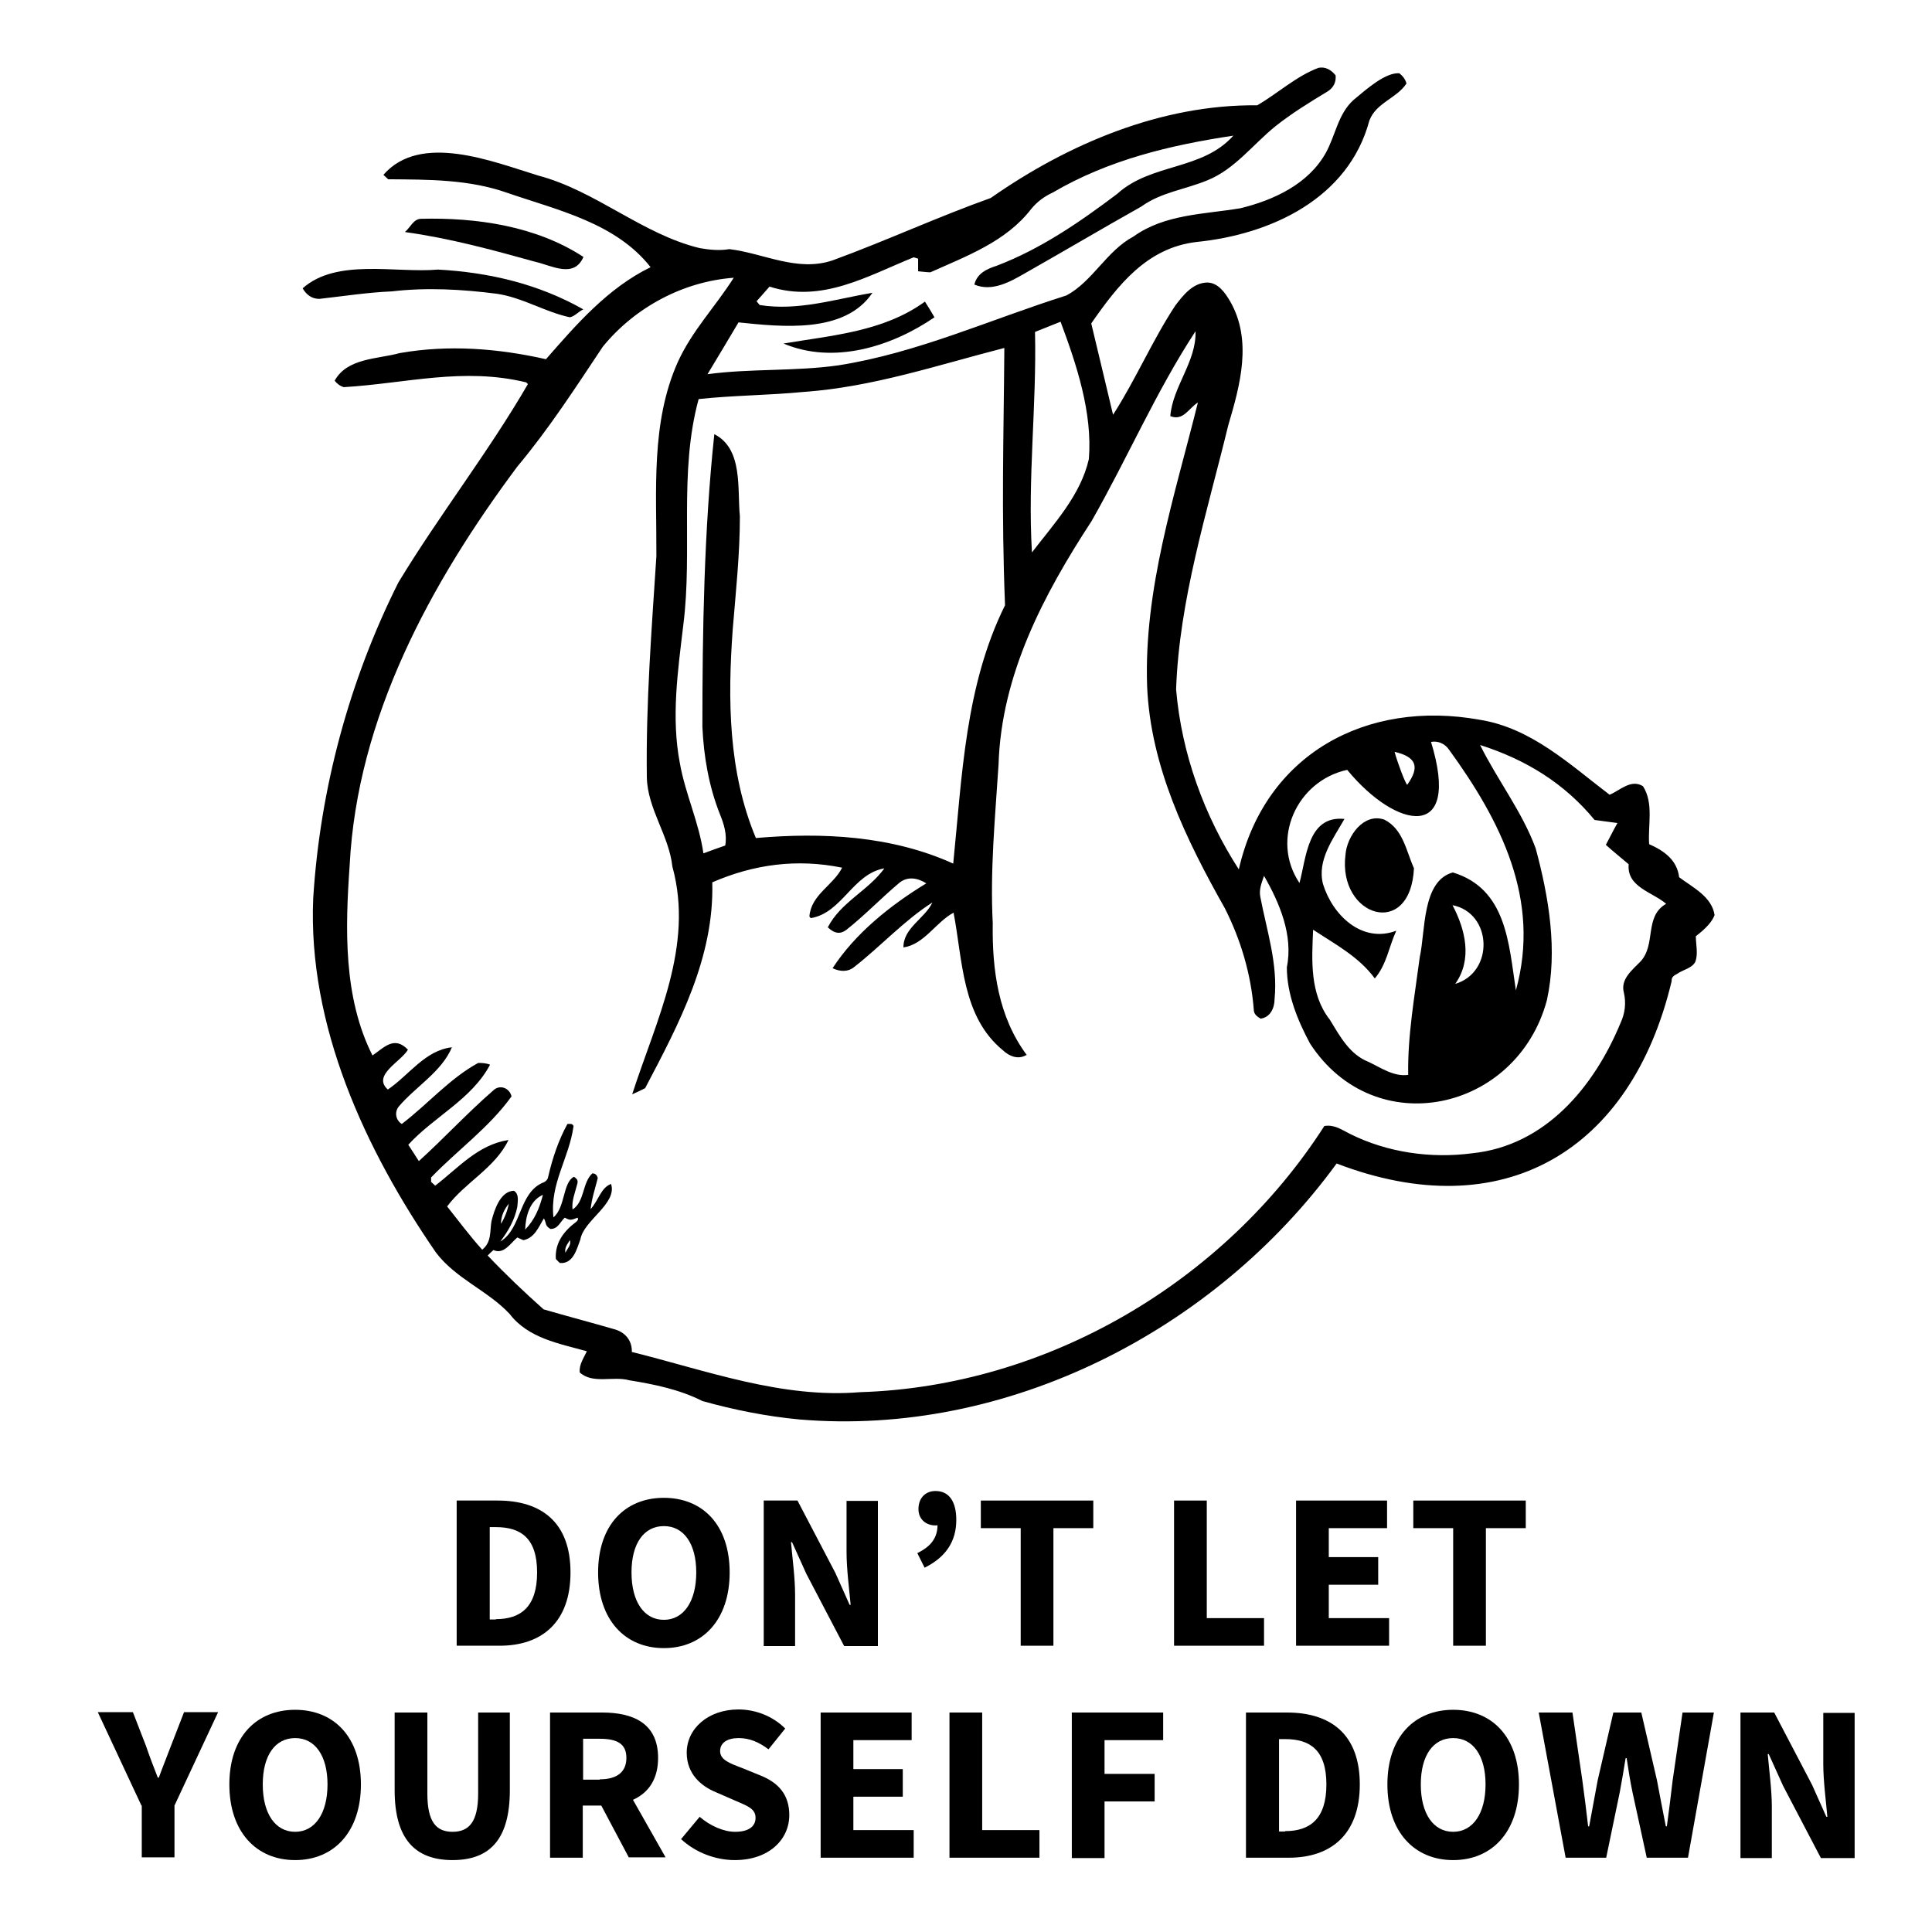 <?xml version="1.0" encoding="UTF-8"?> <svg xmlns="http://www.w3.org/2000/svg" id="b" viewBox="0 0 56.69 56.69"><defs><style>.d{fill:none;}</style></defs><g id="c"><g><g><rect class="d" width="56.69" height="56.69"></rect><g><path d="m15.44,11.22c-1.85-.45-3.52.03-5.35.14-.11-.03-.2-.1-.27-.19.37-.67,1.26-.63,1.91-.81,1.43-.25,2.87-.14,4.29.18.9-1.03,1.82-2.09,3.07-2.7-1.02-1.3-2.72-1.67-4.2-2.18-1.13-.4-2.32-.39-3.5-.4-.04-.04-.09-.08-.14-.13,1.09-1.25,3.2-.39,4.54.02,1.7.45,3.05,1.72,4.74,2.13.29.05.58.08.87.03,1.01.12,1.99.68,3.03.33,1.56-.57,3.07-1.27,4.64-1.83,2.27-1.59,5.01-2.75,7.82-2.72.59-.34,1.15-.86,1.8-1.1.2-.04.37.06.5.22.02.2-.06.36-.23.47-.53.32-1.05.64-1.53,1.02-.67.54-1.19,1.26-2,1.59-.65.27-1.36.35-1.94.77-1.14.64-2.27,1.31-3.4,1.95-.45.26-.98.56-1.5.34.08-.33.37-.46.65-.55,1.29-.49,2.44-1.28,3.54-2.11,1-.91,2.49-.68,3.41-1.71-1.86.28-3.66.71-5.3,1.67-.24.11-.46.27-.63.48-.74.96-1.89,1.38-2.96,1.86-.11,0-.23-.02-.36-.03v-.37s-.09-.03-.13-.04c-1.38.56-2.7,1.35-4.23.86-.12.14-.25.28-.38.43.03.04.06.07.09.11,1.12.18,2.21-.17,3.31-.36-.81,1.21-2.66,1-3.93.87-.29.49-.59.99-.91,1.52,1.26-.17,2.57-.08,3.84-.26,2.31-.36,4.47-1.35,6.69-2.05.77-.41,1.18-1.31,1.97-1.73.92-.66,2.07-.65,3.14-.83.98-.24,1.99-.71,2.5-1.62.29-.52.36-1.15.82-1.56.34-.28.92-.81,1.34-.78.09.07.17.16.21.3-.29.44-.89.56-1.09,1.09-.61,2.28-2.88,3.34-5.07,3.56-1.46.17-2.31,1.27-3.09,2.39.21.89.43,1.78.64,2.68.67-1.04,1.15-2.18,1.83-3.21.23-.3.51-.66.93-.67.32,0,.53.3.68.56.65,1.14.29,2.45-.06,3.63-.62,2.55-1.44,5.12-1.53,7.75.16,1.88.82,3.7,1.84,5.28.77-3.39,3.75-4.99,7.07-4.39,1.51.24,2.64,1.31,3.81,2.2.31-.13.63-.47.98-.25.32.5.14,1.14.18,1.7.43.19.82.46.88.97.4.3.96.57,1.04,1.11q-.1.28-.55.62c0,.24.07.5-.01.74-.09.2-.36.24-.53.36-.09.05-.18.09-.17.22-1.19,5-4.96,7.22-9.83,5.35-3.57,4.9-9.66,8.03-15.77,7.51-.96-.09-1.91-.28-2.84-.54-.67-.34-1.41-.49-2.15-.61-.47-.13-1.07.12-1.45-.23-.02-.23.11-.41.21-.62-.82-.23-1.72-.38-2.27-1.1-.65-.69-1.58-1.03-2.16-1.8-2.08-3.02-3.76-6.66-3.6-10.39.2-3.21,1.06-6.4,2.5-9.27,1.2-1.98,2.64-3.82,3.8-5.82Zm14.67,19.74c-.24.14-.5.03-.68-.14-1.21-.99-1.18-2.64-1.45-4.04-.52.28-.86.93-1.47,1.02-.01-.57.63-.85.85-1.32-.83.53-1.51,1.28-2.29,1.89-.19.16-.43.14-.64.04.67-1.03,1.7-1.85,2.75-2.49-.25-.16-.56-.22-.81,0-.52.44-1,.94-1.53,1.36-.17.13-.34.13-.55-.07.38-.74,1.18-1.07,1.66-1.73-.93.16-1.24,1.31-2.16,1.46-.02-.02-.03-.03-.04-.05.05-.64.7-.91.96-1.43-1.32-.27-2.59-.1-3.81.43.06,2.2-.97,4.14-1.97,6.04-.12.06-.24.12-.38.18.7-2.17,1.82-4.35,1.18-6.68-.1-.92-.73-1.69-.75-2.62-.03-2.17.14-4.33.28-6.49.01-1.91-.17-3.91.63-5.7.42-.92,1.1-1.62,1.64-2.47-1.49.11-2.9.87-3.84,2.02-.8,1.2-1.58,2.41-2.51,3.52-2.55,3.42-4.7,7.37-4.92,11.7-.13,1.85-.19,3.88.67,5.58.36-.25.64-.58,1.04-.17-.2.35-1.06.75-.59,1.17.62-.42,1.09-1.15,1.88-1.24-.3.72-1.06,1.15-1.56,1.74-.13.16-.09.4.09.51.76-.58,1.4-1.33,2.24-1.79.1,0,.22,0,.35.05-.54,1.02-1.64,1.52-2.4,2.35.11.17.21.32.31.48.74-.67,1.42-1.41,2.18-2.07.19-.19.48-.08.54.17-.65.91-1.59,1.58-2.36,2.38,0,.04,0,.08,0,.13.04.04.08.07.12.11.68-.52,1.25-1.2,2.15-1.34-.39.82-1.27,1.24-1.8,1.95.35.44.66.86,1.03,1.27.28-.23.22-.53.27-.83.08-.33.26-.89.66-.9.16.1.11.31.1.47-.08.39-.26.7-.5,1.02.64-.38.53-1.45,1.28-1.74.08-.04.12-.1.13-.18.12-.52.3-1.06.56-1.53.08,0,.14-.02.18.06-.13.95-.7,1.69-.59,2.68.35-.29.27-1.02.6-1.19.11.07.13.12.09.24-.06.24-.16.47-.13.72.36-.23.28-.78.58-1.06.09,0,.14.05.16.14-.08.32-.17.57-.21.91.23-.25.3-.63.6-.74.19.58-.81,1.07-.9,1.63-.11.29-.21.72-.6.69-.04-.03-.08-.08-.12-.12-.03-.48.24-.82.6-1.09.03-.03.07-.06.04-.12-.21.08-.22.08-.38,0-.13.12-.2.34-.42.33-.17-.1-.11-.17-.19-.31-.16.26-.27.57-.6.64-.05-.02-.12-.05-.18-.08-.2.17-.4.51-.7.37-.06.05-.11.1-.17.16.52.55,1.07,1.07,1.64,1.58.69.2,1.41.39,2.1.59.3.09.5.33.49.66,2.21.55,4.4,1.37,6.7,1.18,5.49-.17,10.68-3.23,13.62-7.81.29-.05.51.11.75.23,1.1.55,2.38.73,3.59.57,2.14-.22,3.57-1.94,4.35-3.82.13-.28.17-.58.1-.89-.11-.4.25-.67.49-.92.46-.5.1-1.32.75-1.69-.41-.35-1.16-.49-1.1-1.16-.22-.19-.45-.37-.67-.57.12-.22.22-.43.34-.64-.23-.03-.45-.06-.67-.09-.88-1.07-2.01-1.77-3.36-2.2.51,1.03,1.23,1.95,1.63,3.03.39,1.44.65,3,.33,4.46-.88,3.27-5.05,4.19-6.95,1.27-.37-.69-.68-1.45-.68-2.24.19-.93-.21-1.88-.67-2.68-.07.21-.15.39-.11.61.19,1,.52,1.97.42,3,0,.26-.12.54-.41.58-.1-.06-.2-.13-.2-.26-.08-1.04-.38-2.05-.85-2.98-1.14-2.02-2.18-4.16-2.28-6.51-.1-2.86.81-5.59,1.49-8.33-.28.18-.43.55-.81.4.07-.87.77-1.6.74-2.49-1.16,1.77-2,3.73-3.05,5.57-1.41,2.16-2.65,4.51-2.73,7.15-.1,1.55-.25,3.09-.17,4.65-.02,1.37.16,2.74,1,3.87Zm-7.93-6.37c1.95-.17,3.98-.07,5.79.75.26-2.57.35-5.22,1.52-7.58-.11-2.8-.04-4.81-.02-7.55-1.95.5-3.87,1.15-5.89,1.29-1.03.1-2.06.1-3.08.21-.59,2.16-.17,4.43-.45,6.63-.16,1.35-.36,2.71-.1,4.06.16.9.56,1.73.69,2.64.22-.08.43-.16.64-.23.06-.32-.04-.64-.16-.93-.32-.81-.47-1.68-.51-2.55,0-2.86.05-5.77.35-8.59.85.43.67,1.61.75,2.41,0,1.12-.12,2.22-.21,3.32-.15,2.06-.13,4.19.68,6.12Zm16.35,2.7c-.04.89-.1,1.88.49,2.63.3.49.58,1.02,1.14,1.24.36.17.74.44,1.16.38-.02-1.16.19-2.31.34-3.46.17-.76.06-2.23.97-2.48,1.58.48,1.64,2.09,1.85,3.46.74-2.66-.45-4.98-1.96-7.06-.12-.18-.33-.27-.53-.23.9,2.94-1.01,2.58-2.46.82-1.48.32-2.26,2.04-1.4,3.32.2-.74.24-1.99,1.32-1.88-.33.58-.81,1.21-.63,1.91.28.91,1.14,1.75,2.15,1.37-.22.48-.28.99-.63,1.4-.47-.64-1.16-1-1.81-1.43Zm-8.16-17.55c.05,2.16-.22,4.31-.09,6.47.65-.85,1.43-1.68,1.67-2.74.11-1.36-.36-2.77-.83-4.03-.25.1-.5.2-.75.3Zm12.25,16.82c.38.72.59,1.59.08,2.31,1.15-.34,1.09-2.08-.08-2.31Zm-1.7-4.5c.09.33.31.91.37.97.38-.53.27-.82-.37-.97Zm-25.51,14.02c.28-.29.42-.63.52-1.02-.39.17-.51.64-.52,1.02Zm-.48-.76c-.14.17-.23.37-.23.59.11-.18.19-.38.23-.59Zm1.66,1.44c.06-.13.18-.23.13-.37-.06.11-.16.2-.13.37Z"></path><path d="m17.13,9.07c-.17.08-.26.21-.41.24-.74-.16-1.39-.58-2.14-.69-1.01-.13-2.06-.19-3.08-.07-.71.03-1.42.14-2.13.22-.22,0-.38-.12-.49-.31,1-.89,2.73-.44,3.97-.55,1.49.08,2.95.42,4.27,1.17Z"></path><path d="m11.89,6.8c.16-.14.24-.37.46-.38,1.63-.04,3.38.21,4.77,1.12-.28.64-.93.25-1.42.14-1.26-.35-2.51-.69-3.81-.87Z"></path><path d="m27.14,8.85c.1.16.19.3.28.46-1.27.87-2.97,1.39-4.43.77,1.43-.24,2.94-.35,4.15-1.23Z"></path><path d="m41.49,25.47c-.1,2.11-2.24,1.43-2.01-.39.04-.54.53-1.24,1.14-1.03.54.27.64.9.86,1.41Z"></path></g></g><g><path d="m13.4,44.03h1.2c1.3,0,2.14.65,2.14,2.11s-.84,2.15-2.08,2.15h-1.26v-4.26Zm1.15,3.48c.72,0,1.21-.35,1.21-1.37s-.49-1.33-1.21-1.33h-.18v2.71h.18Z"></path><path d="m17.55,46.14c0-1.39.79-2.19,1.93-2.19s1.93.8,1.93,2.19-.79,2.22-1.93,2.22-1.93-.83-1.93-2.22Zm2.88,0c0-.85-.37-1.36-.95-1.36s-.95.5-.95,1.36.37,1.39.95,1.39.95-.54.95-1.39Z"></path><path d="m22.41,44.03h.99l1.11,2.12.42.94h.03c-.04-.45-.12-1.05-.12-1.55v-1.5h.92v4.26h-.99l-1.11-2.12-.42-.93h-.03c.04.47.12,1.04.12,1.54v1.51h-.92v-4.26Z"></path><path d="m26.92,45.57c.39-.19.59-.44.59-.83l-.03-.56.32.44c-.1.08-.22.14-.35.14-.28,0-.5-.18-.5-.48,0-.33.21-.53.5-.53.4,0,.61.31.61.85,0,.62-.3,1.09-.93,1.4l-.21-.42Z"></path><path d="m29.95,44.84h-1.17v-.81h3.3v.81h-1.17v3.45h-.96v-3.45Z"></path><path d="m34.45,44.03h.96v3.45h1.68v.81h-2.64v-4.26Z"></path><path d="m38.03,44.03h2.67v.81h-1.71v.85h1.45v.81h-1.45v.98h1.77v.81h-2.73v-4.26Z"></path><path d="m42.64,44.84h-1.17v-.81h3.3v.81h-1.17v3.45h-.96v-3.45Z"></path><path d="m4.15,52.98l-1.28-2.74h1.03l.38.98c.11.32.22.61.35.94h.03c.12-.33.24-.62.36-.94l.38-.98h1l-1.28,2.74v1.52h-.96v-1.52Z"></path><path d="m6.73,52.36c0-1.39.79-2.19,1.93-2.19s1.93.8,1.93,2.19-.79,2.22-1.93,2.22-1.93-.83-1.93-2.22Zm2.88,0c0-.85-.37-1.36-.95-1.36s-.95.5-.95,1.36.37,1.39.95,1.39.95-.54.95-1.39Z"></path><path d="m11.58,52.53v-2.28h.96v2.38c0,.83.26,1.12.74,1.12s.75-.29.75-1.12v-2.38h.93v2.28c0,1.43-.58,2.05-1.68,2.05s-1.7-.62-1.7-2.05Z"></path><path d="m16.14,50.25h1.53c.9,0,1.64.31,1.64,1.33s-.74,1.4-1.64,1.4h-.57v1.53h-.96v-4.26Zm1.46,1.96c.51,0,.78-.22.78-.63s-.27-.56-.78-.56h-.49v1.2h.49Zm-.1.51l.67-.62,1.36,2.4h-1.08l-.95-1.79Z"></path><path d="m19.98,53.97l.55-.66c.3.26.7.44,1.04.44.4,0,.6-.16.6-.41,0-.27-.24-.35-.61-.51l-.55-.24c-.44-.18-.86-.54-.86-1.16,0-.71.63-1.27,1.52-1.27.49,0,1,.19,1.37.56l-.49.61c-.28-.21-.55-.33-.88-.33s-.54.14-.54.38c0,.26.28.36.65.5l.54.22c.52.21.84.56.84,1.16,0,.71-.59,1.32-1.6,1.32-.55,0-1.14-.21-1.58-.62Z"></path><path d="m24.08,50.25h2.67v.81h-1.71v.85h1.45v.81h-1.45v.98h1.77v.81h-2.73v-4.26Z"></path><path d="m27.86,50.25h.96v3.45h1.68v.81h-2.64v-4.26Z"></path><path d="m31.44,50.25h2.69v.81h-1.72v.99h1.47v.81h-1.47v1.66h-.96v-4.26Z"></path><path d="m36.56,50.25h1.2c1.3,0,2.14.65,2.14,2.11s-.84,2.15-2.08,2.15h-1.26v-4.26Zm1.15,3.48c.72,0,1.21-.35,1.21-1.37s-.49-1.33-1.21-1.33h-.18v2.71h.18Z"></path><path d="m40.71,52.36c0-1.39.79-2.19,1.93-2.19s1.93.8,1.93,2.19-.79,2.22-1.93,2.22-1.93-.83-1.93-2.22Zm2.88,0c0-.85-.37-1.36-.95-1.36s-.95.5-.95,1.36.37,1.39.95,1.39.95-.54.95-1.39Z"></path><path d="m45.15,50.25h.99l.29,1.99c.06.45.12.9.17,1.35h.03c.08-.45.17-.9.25-1.35l.46-1.99h.82l.46,1.99c.08.43.17.89.26,1.35h.03c.06-.45.12-.91.17-1.35l.29-1.99h.92l-.76,4.26h-1.21l-.42-1.93c-.07-.33-.12-.67-.17-.99h-.03c-.05.32-.11.66-.17.99l-.4,1.93h-1.19l-.79-4.26Z"></path><path d="m51.07,50.25h.99l1.11,2.12.42.94h.03c-.04-.45-.12-1.05-.12-1.55v-1.5h.92v4.26h-.99l-1.11-2.12-.42-.93h-.03c.04.47.12,1.04.12,1.54v1.51h-.92v-4.26Z"></path></g></g></g></svg> 